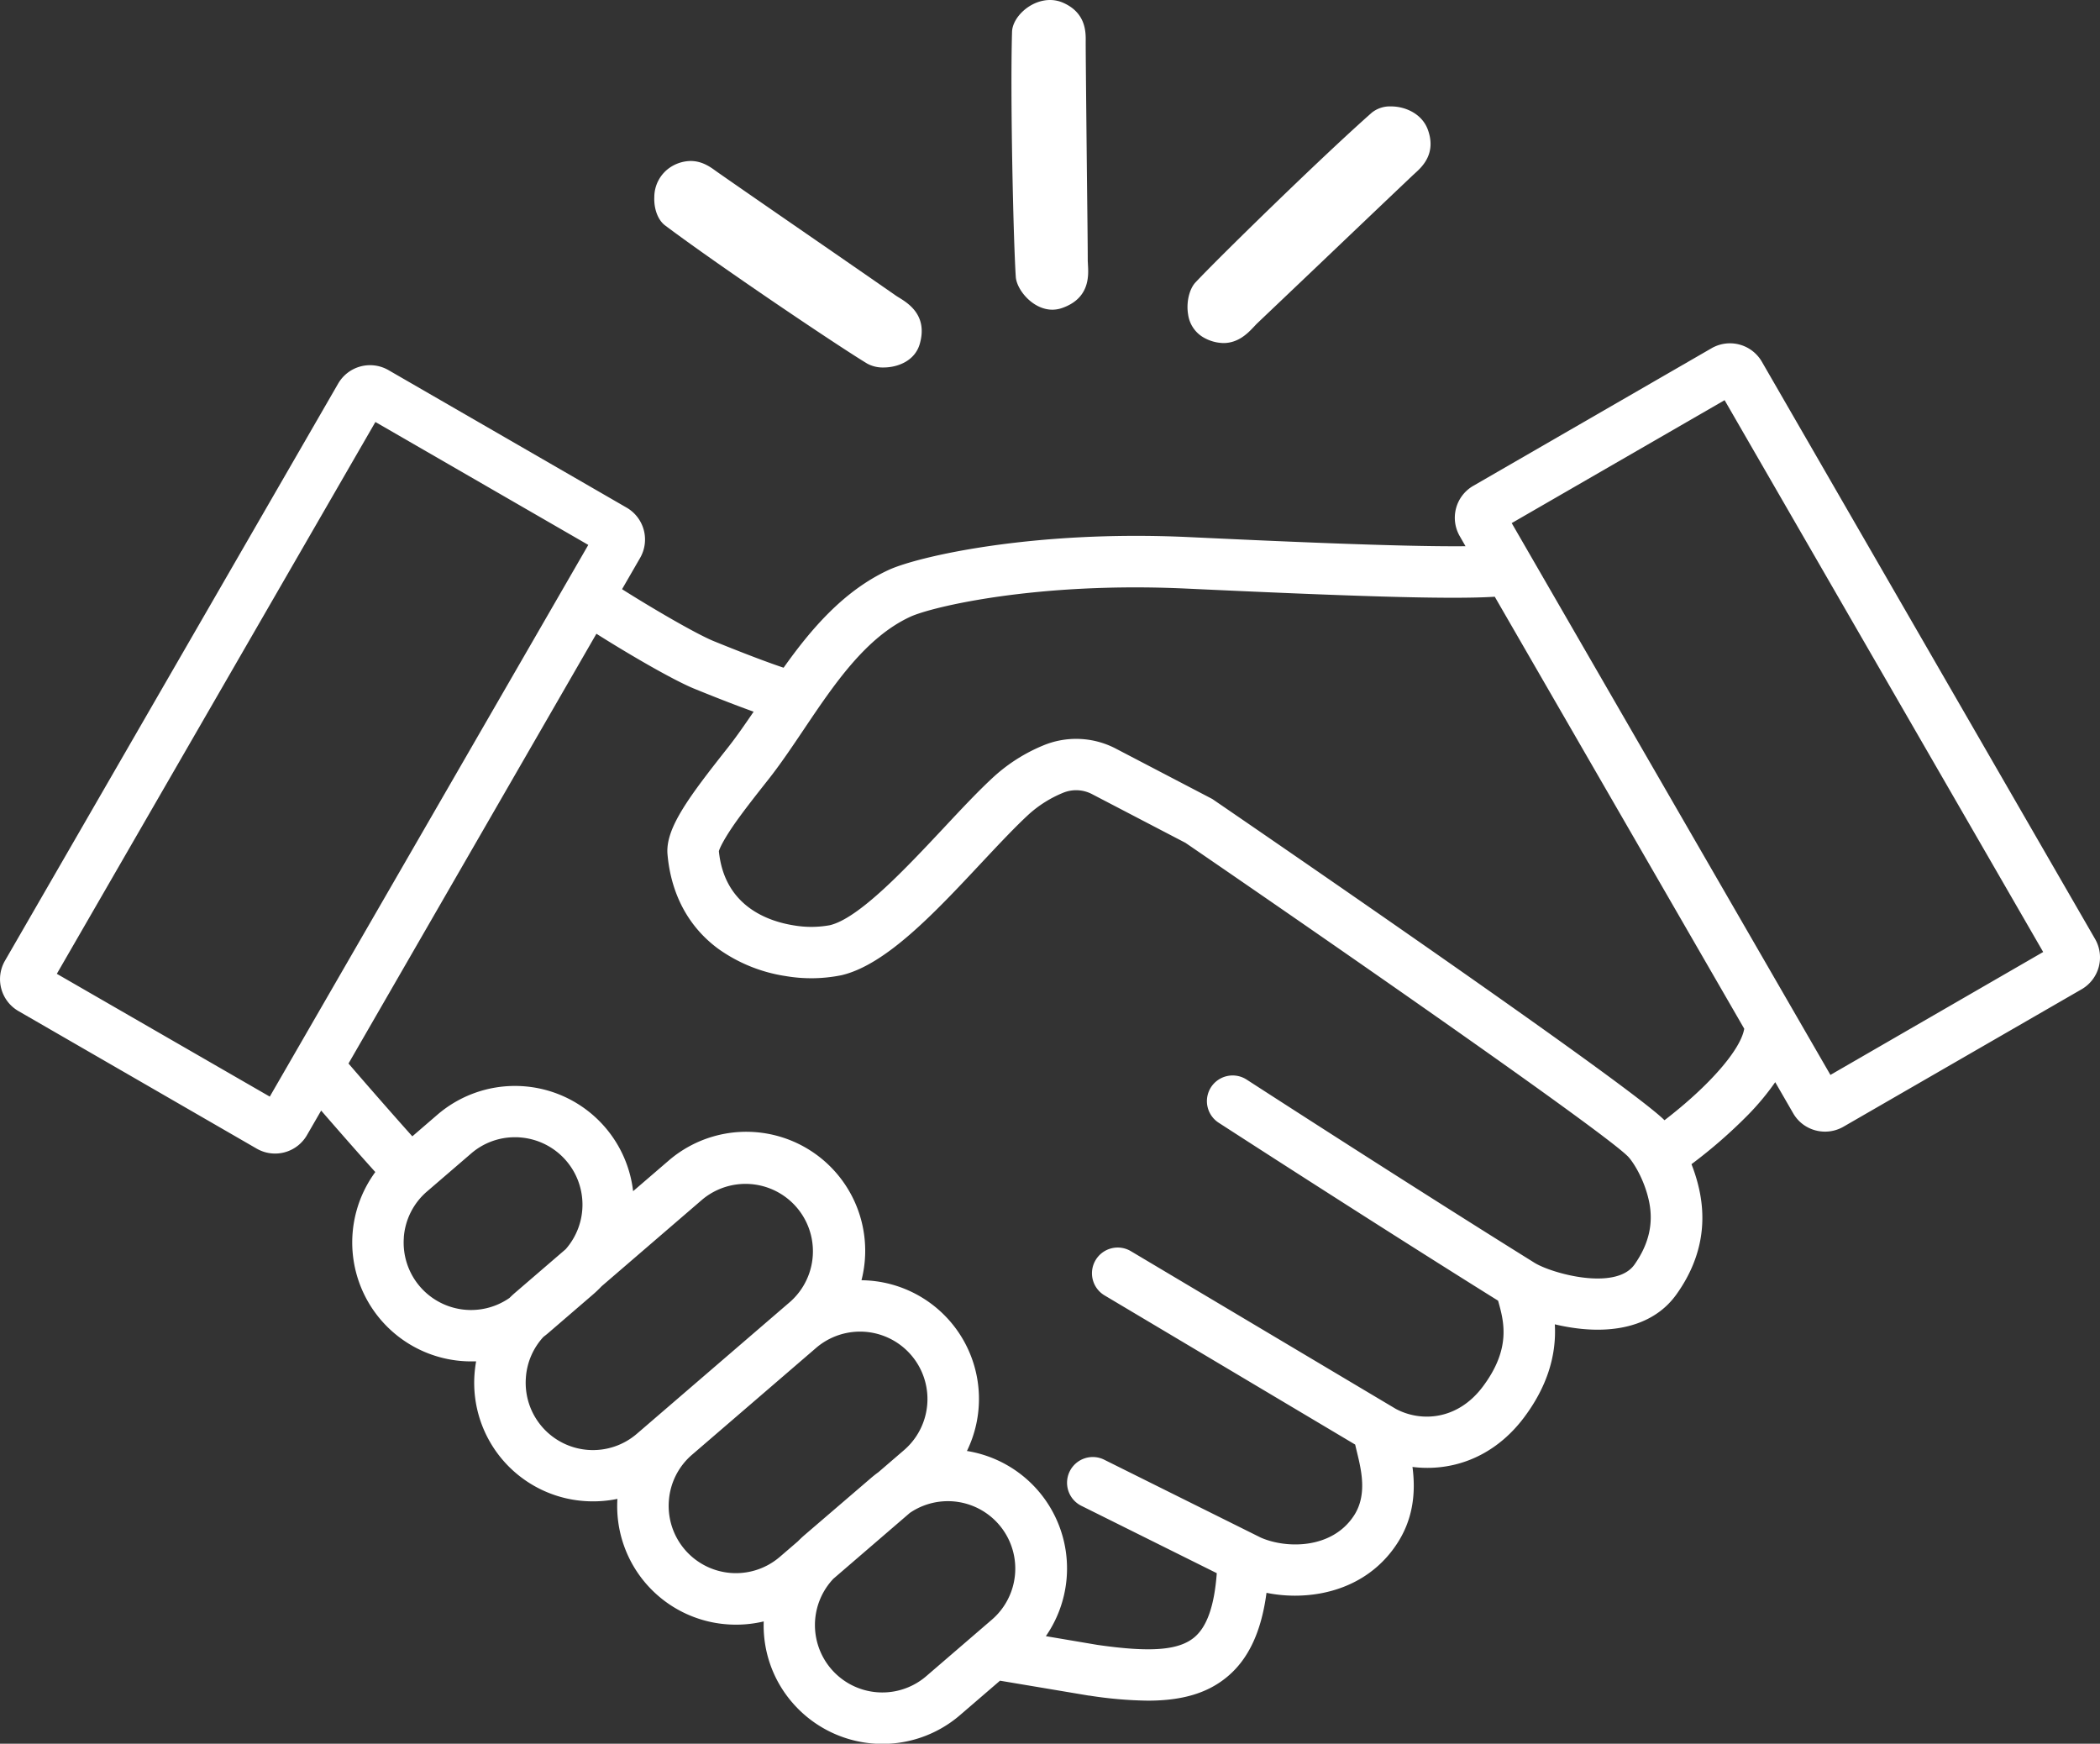 <svg xmlns="http://www.w3.org/2000/svg" viewBox="0 0 723.93 601.05"><rect x="0" y="0" width="723.93" height="601.05" fill="#333333" stroke="none"/><defs><style>.cls-1{fill:#fff;}</style></defs><g id="Layer_2" data-name="Layer 2"><g id="icon-collaboration"><path class="cls-1" d="M722.23,323.66l-114.88-199A12.7,12.7,0,0,0,590,120.05l-82.14,47.43a12.69,12.69,0,0,0-4.65,17.32l2,3.48c-23.09.23-68.08-1.87-95.5-3.15-53.57-2.5-93.42,6.73-103.37,11.33-15.82,7.3-27.18,21-36.21,33.7-4.19-1.4-11.55-4.07-24-9.13-6.38-2.6-22.14-11.88-31.69-17.94l6.22-10.77A12.7,12.7,0,0,0,216.05,175L133.9,127.57a12.7,12.7,0,0,0-17.32,4.64L1.7,331.18A12.7,12.7,0,0,0,6.34,348.5l82.15,47.43a12.68,12.68,0,0,0,17.32-4.64l4.9-8.48c5.69,6.56,12.94,14.85,18.67,21.19a41,41,0,0,0,33,65.27c.57,0,1.16,0,1.75,0-.25,1.41-.43,2.83-.54,4.25a40.85,40.85,0,0,0,37.77,43.88,41.67,41.67,0,0,0,11.48-.74,40.84,40.84,0,0,0,37.81,43.24,41.19,41.19,0,0,0,12.63-1,40.56,40.56,0,0,0,9.88,28A41,41,0,0,0,331,591.15l13.73-11.82,30.69,5.15.19,0a141,141,0,0,0,20.08,1.73c12,0,20.8-2.66,27.55-8.38,7.23-6.1,11.61-15.54,13.36-28.79a49.42,49.42,0,0,0,18.42.23c11.47-2.08,20.69-8.07,26.68-17.33,4.86-7.5,6.57-16.13,5.22-26.29a41.69,41.69,0,0,0,5.1.32c13.12,0,25-6.19,33.4-17.43,7.66-10.22,11.21-21,10.57-32.05a71.27,71.27,0,0,0,9.21,1.57c14.74,1.45,26.19-2.72,32.73-11.91,8-11.19,10.62-23.31,7.87-36a56.68,56.68,0,0,0-2.7-8.86,172.73,172.73,0,0,0,19.55-17.05,87.92,87.92,0,0,0,9.32-11.22l6.19,10.72a12.54,12.54,0,0,0,7.7,5.9,12.72,12.72,0,0,0,9.62-1.26L717.59,341A12.69,12.69,0,0,0,722.23,323.66ZM202.8,187.83,93,378,19.59,335.67,129.41,145.46Zm214.69,186.9A8.86,8.86,0,0,0,420.11,387c.49.32,53.1,34.37,96.32,61.34l.09.31c1.9,6.82,4.5,16.16-5.34,29.3-8.77,11.7-21.44,12.27-30,7.69l-91.31-54.35a8.87,8.87,0,1,0-9.08,15.24l86.38,51.41c.19.84.4,1.72.63,2.66,1.5,6.19,3.56,14.67-1,21.74-7.58,11.72-23.43,11.51-32.18,7.66l-53.8-26.76a8.87,8.87,0,1,0-7.9,15.88l46.54,23.15c-.83,11.17-3.34,18.39-7.68,22.06-5.38,4.55-15.1,5.31-33.52,2.65l-17.72-3a41,41,0,0,0-27.21-63.83,40.91,40.91,0,0,0-33.79-58.75c-.85-.06-1.7-.1-2.56-.11A41,41,0,0,0,230.57,400l-12.32,10.6a41,41,0,0,0-67.42-26.4l-8.69,7.49c-7-7.82-16.42-18.6-22-25.1L205.6,218.45c10.09,6.4,26.21,15.89,33.87,19,8,3.26,14.84,5.9,20.33,7.87-3,4.38-5.89,8.59-8.85,12.34-13.43,17-21.63,27.88-20.84,36.84,1.22,13.82,7.32,25.12,17.65,32.66a53.76,53.76,0,0,0,23.09,9.29,52.4,52.4,0,0,0,19.25-.3c15.29-3.59,32-21.39,48.13-38.63,6.07-6.47,11.79-12.58,16.62-17a40.58,40.58,0,0,1,11.49-7.19,11.84,11.84,0,0,1,10.13.41l32.19,16.78C465.52,329.47,553,390.31,561.21,398.64c1.63,1.66,5.55,7.58,7.22,15.28s0,14.92-5,22c-6.51,9.15-28.69,3-34.54-.7-41.85-26.06-93.36-59.35-99.14-63.09A8.89,8.89,0,0,0,417.49,374.73ZM313.63,521.51A23.24,23.24,0,0,1,342,558.23L319.39,577.7a23.23,23.23,0,0,1-32.1-33.51ZM139.2,426.58a23.12,23.12,0,0,1,8-15.88l15.2-13.08A23,23,0,0,1,177.5,392c.59,0,1.19,0,1.79.07A23.24,23.24,0,0,1,195,430.6l-17.29,14.88c-.71.61-1.41,1.26-2.08,1.92a23.22,23.22,0,0,1-36.41-20.82Zm42.09,48.23a23,23,0,0,1,6.06-14c.59-.45,1.18-.91,1.74-1.4l15.2-13.09a40.91,40.91,0,0,0,3.1-2.95l34.75-29.92a23.24,23.24,0,0,1,30.32,35.22l-52.88,45.52a23.19,23.19,0,0,1-38.29-19.34Zm49.29,42.5a23.06,23.06,0,0,1,8-15.88l42.74-36.8a23.24,23.24,0,0,1,30.32,35.23l-8.82,7.59c-.94.68-1.84,1.39-2.67,2.11L277.5,529c-.85.72-1.68,1.51-2.48,2.32l-6.15,5.29a23.19,23.19,0,0,1-38.29-19.34ZM384.67,258.05a29.54,29.54,0,0,0-25.27-1,58.26,58.26,0,0,0-16.48,10.39c-5.36,4.87-11.32,11.24-17.64,18-13,13.86-29.16,31.12-39.23,33.48a35.43,35.43,0,0,1-12.43.05c-8.85-1.41-23.92-6.59-25.8-25.58.16-.59,1-2.91,4.71-8.41,3.37-4.93,7.93-10.7,12.34-16.28,4.2-5.33,8.1-11.13,12.23-17.27,10.5-15.61,21.36-31.75,36.72-38.84,7.43-3.43,43.76-12.1,95.1-9.71,53.66,2.5,90.35,3.85,106.37,2.81l86,148.91c-1.22,7.25-12.06,19.69-27.49,31.54-12.54-12.54-140.91-100.48-155.53-110.49l-.35-.24Zm319.67,70.1L631,370.52,521.13,180.31l73.39-42.37Z"/><path class="cls-1" d="M229.27,77.7C247.35,91.28,288.46,119,299,125.36a11.24,11.24,0,0,0,5.58,1.31c4.68,0,10.77-2.13,12.49-8.13,2.81-9.78-3.9-13.94-7.12-15.94-.41-.25-.8-.49-1.14-.72-4.56-3.18-14.62-10.14-25.28-17.5C269.66,74.82,254,64,247.41,59.39l-.65-.46c-1.88-1.37-4.72-3.44-8.7-3.44a13.15,13.15,0,0,0-6.83,2.07,12.36,12.36,0,0,0-5.67,10.26C225.36,72,226.82,75.86,229.27,77.7Z"/><path class="cls-1" d="M362.78,106.75a10.18,10.18,0,0,0,3.35-.58c9.62-3.35,9.14-11.22,8.91-15,0-.48-.06-.93-.06-1.35,0-5.55-.16-17.78-.3-30.72-.17-16.81-.37-35.86-.41-43.9V14.4c.05-3.25.15-10-7.85-13.48A11.08,11.08,0,0,0,362,0c-6.89,0-13,6-13.12,11-.66,22.6.47,72.14,1.29,84.4C350.44,99.83,356,106.75,362.78,106.75Z"/><path class="cls-1" d="M415.12,116.45a14.33,14.33,0,0,0,6.64,1.8c5.17,0,8.46-3.46,10.42-5.53.33-.35.64-.68.94-1,4-3.82,12.92-12.28,22.31-21.23,12.15-11.58,25.92-24.7,31.75-30.21l.59-.54c2.41-2.18,7.42-6.72,4.49-14.93-2-5.62-7.83-8.13-12.72-8.13a10,10,0,0,0-6.6,2.12c-17,15-52.41,49.58-60.82,58.54-2.16,2.31-3.23,6.94-2.55,11A10.84,10.84,0,0,0,415.12,116.45Z"/></g></g></svg>
